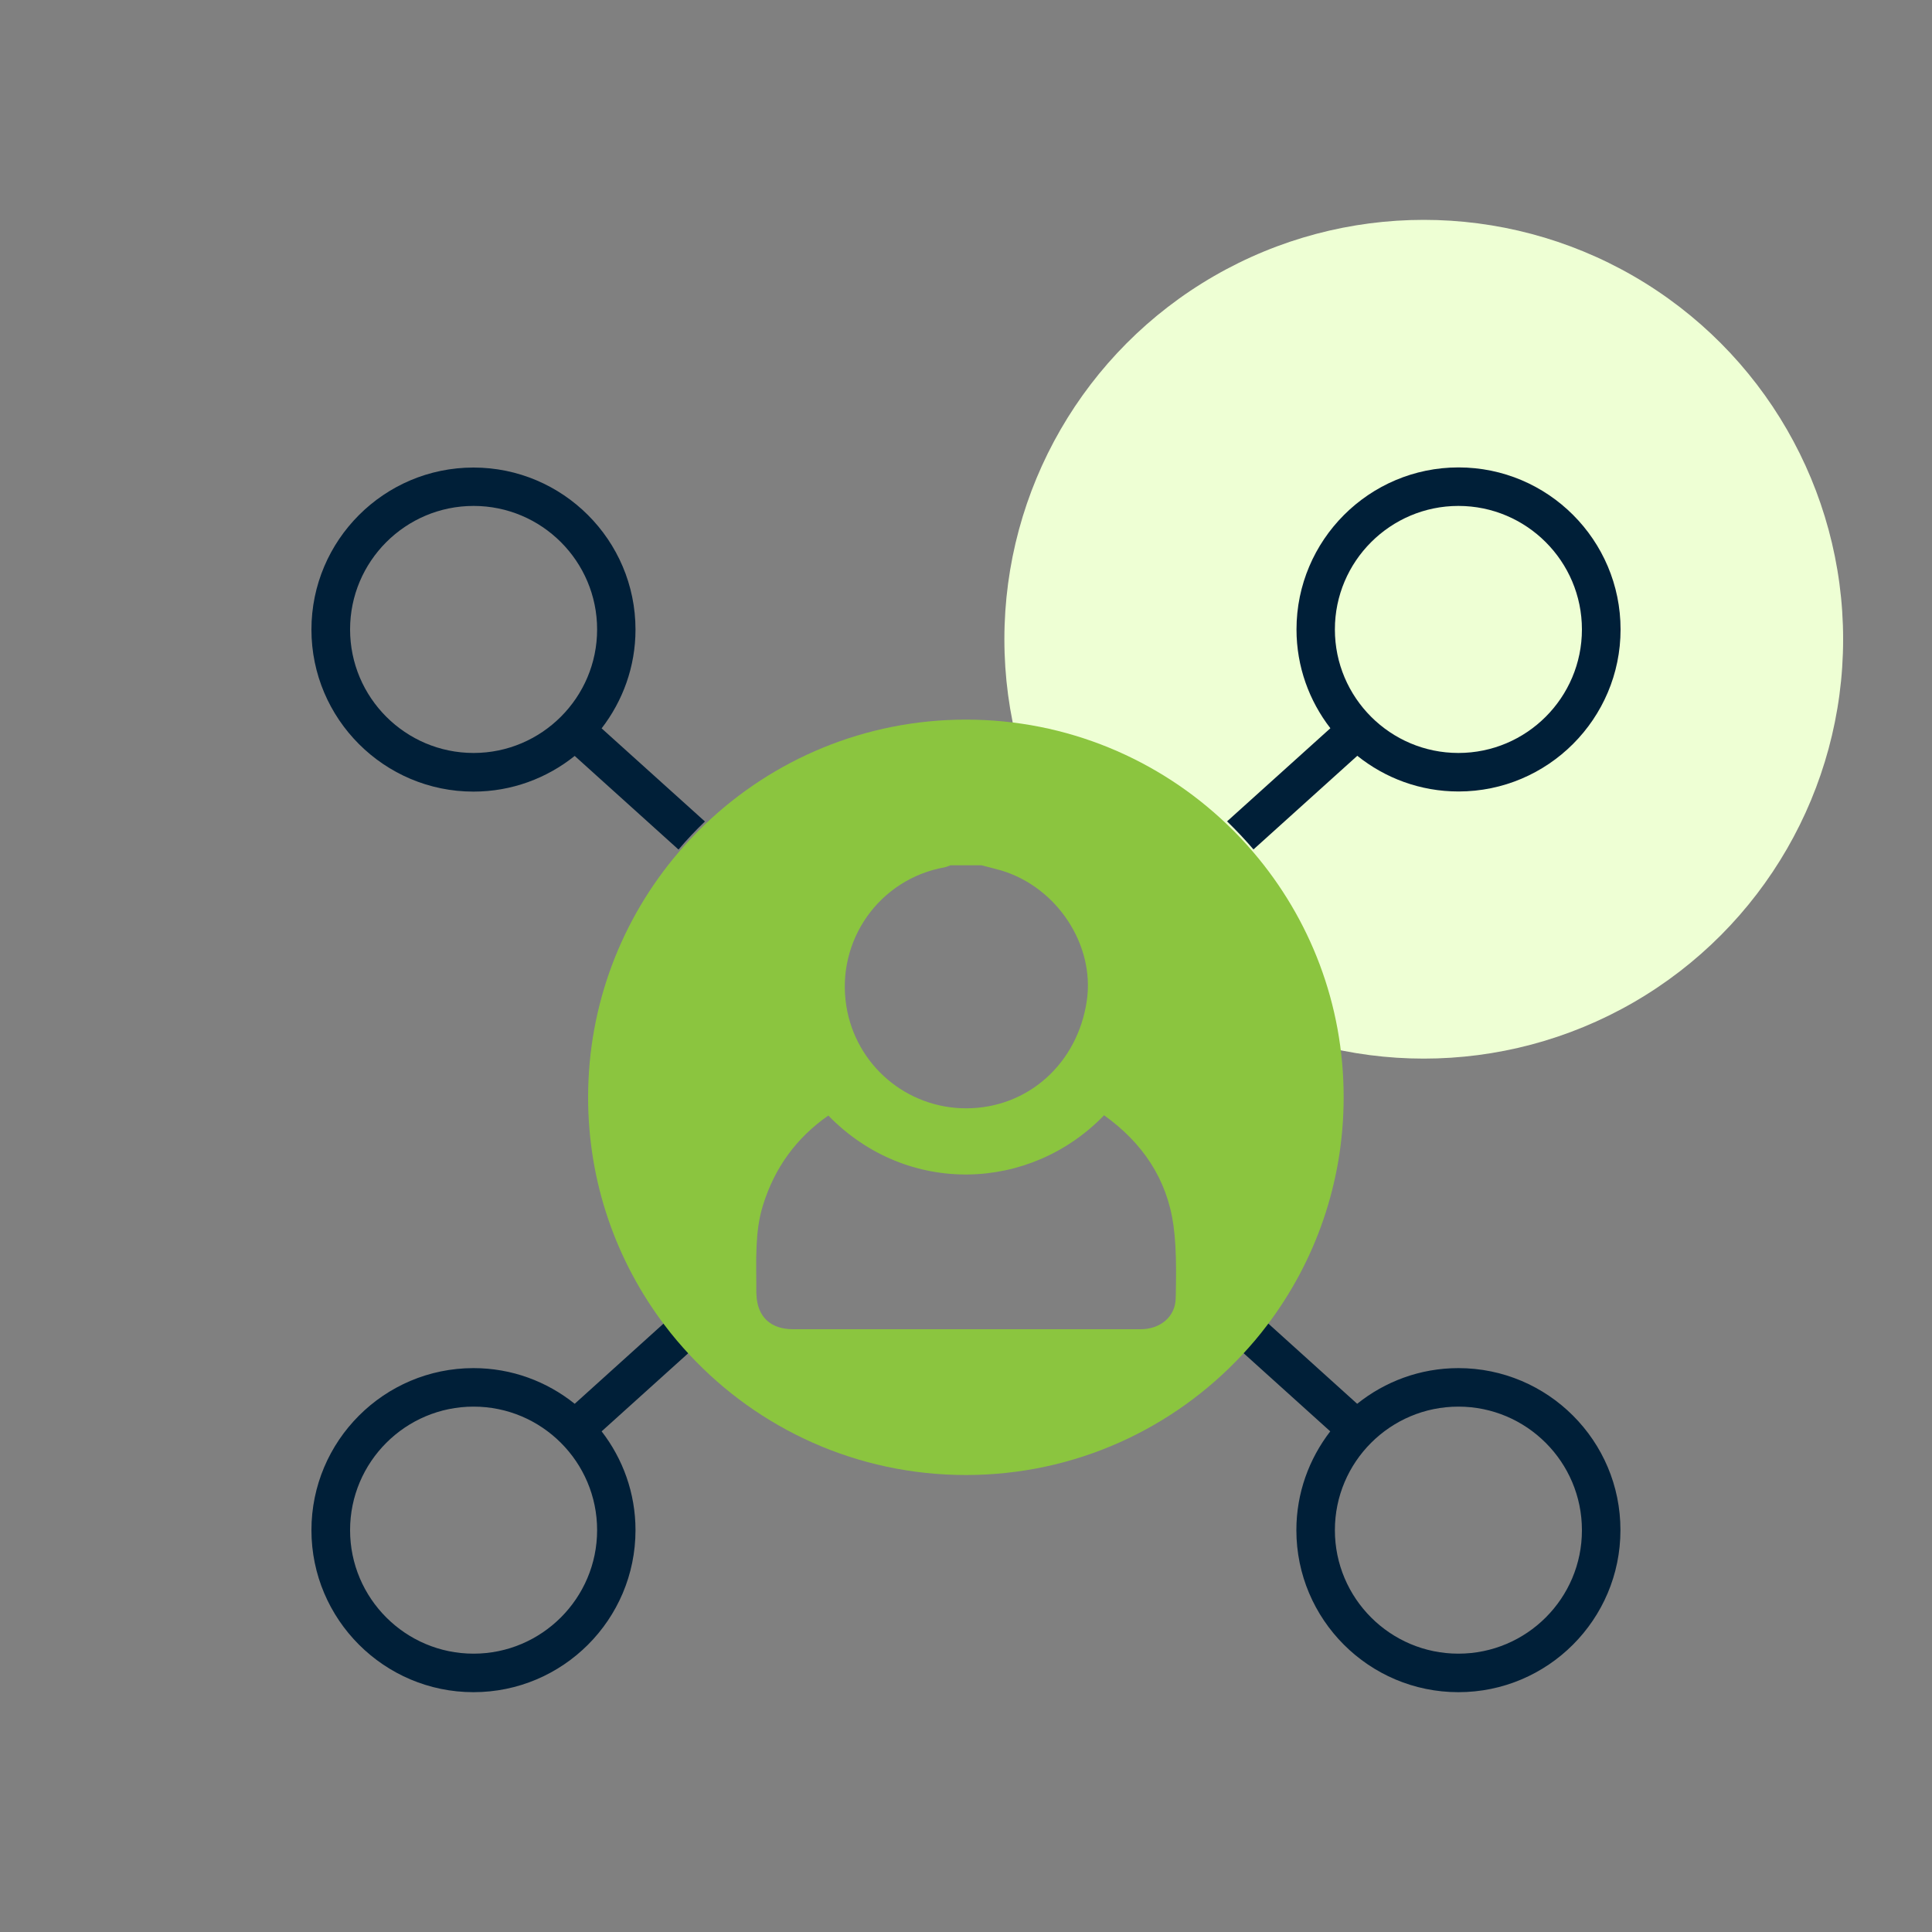 <svg xmlns="http://www.w3.org/2000/svg" xmlns:xlink="http://www.w3.org/1999/xlink" id="Layer_1" x="0px" y="0px" viewBox="0 0 150 150" style="enable-background:new 0 0 150 150;" xml:space="preserve"><rect x="0" y="0" width="150" height="150" fill="#808080" stroke="none"/><style type="text/css">	.st0{fill:#EEFFD4;}	.st1{fill:#8BC53F;}	.st2{fill:url(#SVGID_1_);}	.st3{fill:#AAC4D3;}	.st4{fill:#08011E;}	.st5{fill:#FFFFFF;}	.st6{fill:#80C11C;}	.st7{fill:#1E4C6B;}	.st8{fill:#B0B0B0;}	.st9{fill:#FFE1CF;}	.st10{fill:#001F38;}	.st11{fill-rule:evenodd;clip-rule:evenodd;fill:#8BC53F;}	.st12{fill:none;}</style><circle class="st0" cx="110.54" cy="49.63" r="32.56"></circle><g>	<path class="st10" d="M97.32,65.95l8.06-7.27c2.16,1.73,4.88,2.77,7.86,2.77c6.94,0,12.58-5.65,12.58-12.58  c0-6.94-5.64-12.58-12.58-12.58c-6.94,0-12.58,5.65-12.58,12.58c0,2.89,0.99,5.55,2.63,7.67l-8.02,7.23  C95.99,64.47,96.67,65.19,97.32,65.95z M113.23,39.28c5.29,0,9.59,4.3,9.59,9.59c0,5.29-4.3,9.59-9.59,9.59  c-5.29,0-9.59-4.3-9.59-9.59C103.64,43.58,107.95,39.28,113.23,39.28z"></path>	<path class="st10" d="M113.23,106.22c-2.97,0-5.7,1.04-7.86,2.77l-7-6.32c-0.6,0.8-1.25,1.56-1.93,2.29l6.84,6.17  c-1.64,2.13-2.63,4.78-2.63,7.67c0,6.94,5.64,12.58,12.58,12.58c6.94,0,12.58-5.64,12.58-12.58  C125.82,111.86,120.17,106.22,113.23,106.22z M113.23,128.39c-5.29,0-9.59-4.3-9.59-9.59c0-5.29,4.3-9.59,9.59-9.59  c5.29,0,9.59,4.3,9.59,9.59C122.83,124.09,118.52,128.39,113.23,128.39z"></path>	<path class="st10" d="M54.73,63.78l-8.02-7.23c1.64-2.13,2.63-4.78,2.63-7.67c0-6.94-5.65-12.58-12.58-12.58  c-6.94,0-12.58,5.65-12.58,12.58c0,6.94,5.65,12.58,12.58,12.58c2.97,0,5.7-1.04,7.86-2.77l8.06,7.27  C53.33,65.19,54.01,64.47,54.73,63.78z M36.77,58.46c-5.29,0-9.59-4.3-9.59-9.59c0-5.29,4.3-9.59,9.59-9.59  c5.29,0,9.59,4.3,9.59,9.59C46.36,54.16,42.05,58.46,36.77,58.46z"></path>	<path class="st10" d="M44.62,108.99c-2.16-1.73-4.88-2.77-7.86-2.77c-6.94,0-12.58,5.65-12.58,12.58c0,6.94,5.65,12.58,12.58,12.58  c6.94,0,12.58-5.64,12.58-12.58c0-2.89-0.99-5.55-2.63-7.67l6.84-6.17c-0.68-0.73-1.33-1.49-1.93-2.29L44.62,108.99z M36.77,128.39  c-5.29,0-9.59-4.3-9.59-9.59c0-5.29,4.3-9.59,9.59-9.59c5.29,0,9.59,4.3,9.59,9.59C46.36,124.09,42.05,128.39,36.77,128.39z"></path>	<path class="st1" d="M97.32,66.18c-0.65-0.76-1.33-1.49-2.06-2.18C90,58.97,82.86,55.87,75,55.87c-7.86,0-15,3.1-20.27,8.14  c-0.72,0.69-1.41,1.42-2.06,2.18c-4.37,5.12-7.01,11.76-7.01,19.01c0,6.65,2.22,12.78,5.95,17.7c0.6,0.8,1.25,1.56,1.93,2.29  c5.35,5.74,12.98,9.33,21.45,9.33c8.47,0,16.09-3.59,21.45-9.33c0.68-0.73,1.33-1.49,1.93-2.29c3.73-4.92,5.95-11.05,5.95-17.7  C104.33,77.94,101.69,71.3,97.32,66.18z M73.33,67.34c0.16-0.03,0.32-0.11,0.47-0.16c0.8,0,1.6,0,2.4,0  c0.52,0.14,1.04,0.26,1.56,0.41c4.32,1.31,7.25,5.78,6.62,10.1c-0.71,4.88-4.57,8.34-9.33,8.36c-4.65,0.02-8.61-3.35-9.34-7.94  C64.9,73.02,68.27,68.25,73.33,67.34z M91.28,100.8c-0.02,1.42-1.19,2.4-2.71,2.4l-27,0c-1.75,0-2.77-0.97-2.84-2.68  c0-0.07-0.01-0.13-0.01-0.2c0.01-1.19-0.04-2.39,0.02-3.58c0.05-1.06,0.17-2.11,0.49-3.14c0.9-2.92,2.58-5.24,5.08-6.99  c6.14,6.3,15.69,5.91,21.41-0.02c2.97,2.12,4.89,4.94,5.39,8.56c0.07,0.53,0.12,1.07,0.15,1.61c0.07,1.25,0.05,2.51,0.03,3.76  C91.28,100.62,91.28,100.71,91.28,100.8z"></path></g></svg>